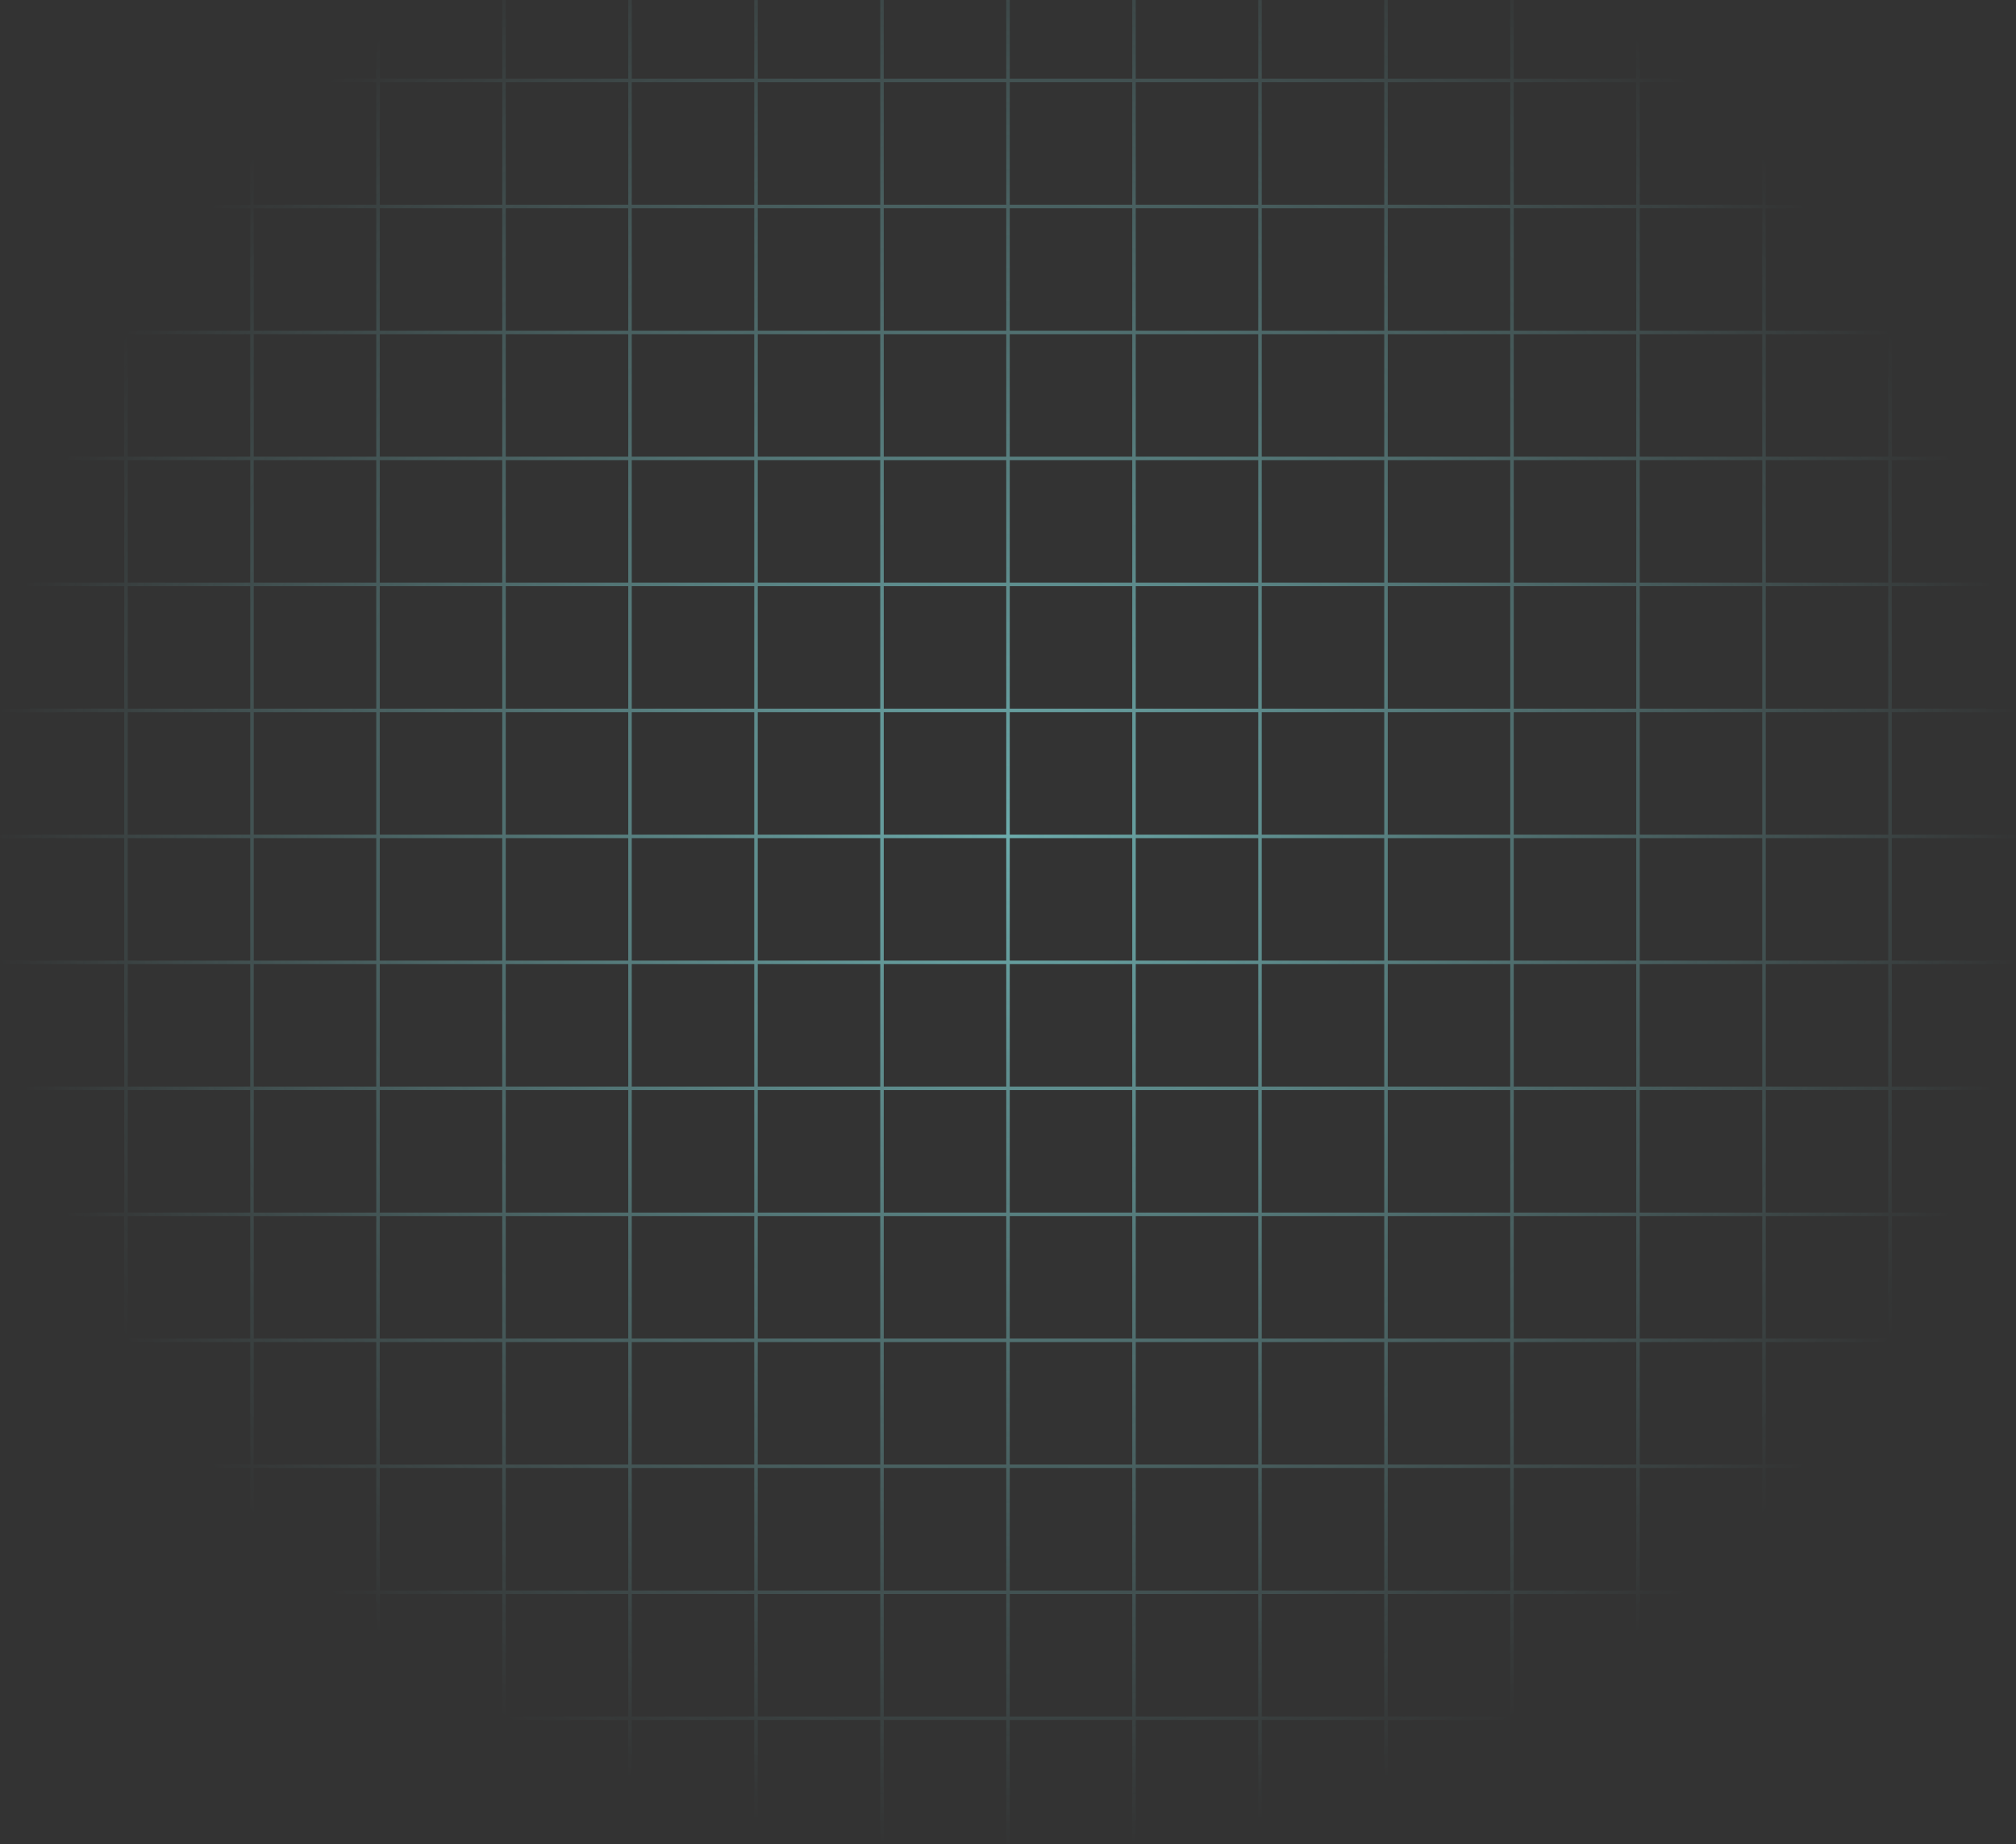 <svg width="670" height="613" viewBox="0 0 670 613" fill="none" xmlns="http://www.w3.org/2000/svg">
<rect x="0" y="0" width="670" height="613" fill="#333333" stroke="none"/>
<path fill-rule="evenodd" clip-rule="evenodd" d="M41.293 487.957V528.668H0V529.832H41.293V570.543H0V571.707H41.293V613H42.457V571.707H83.168V613H84.332V571.707H125.043V613H126.207V571.707H166.918V613H168.082V571.707H208.793V613H209.957V571.707H250.668V613H251.832V571.707H292.543V613H293.707V571.707H334.418V613H335.582V571.707H376.293V613H377.457V571.707H418.168V613H419.332V571.707H460.043V613H461.207V571.707H501.918V613H503.082V571.707H543.793V613H544.957V571.707H585.668V613H586.832V571.707H627.543V613H628.707V571.707H670V570.543H628.707V529.832H670V528.668H628.707V487.957H670V486.793H628.707V446.082H670V444.918H628.707V404.207H670V403.043H628.707V362.332H670V361.168H628.707V320.457H670V319.293H628.707V278.582H670V277.418H628.707V236.707H670V235.543H628.707V194.832H670V193.668H628.707V152.957H670V151.793H628.707V111.082H670V109.918H628.707V69.207H670V68.043H628.707V27.332H670V26.168H628.707V-14.543H670V-15.707H628.707V-57H627.543V-15.707H586.832V-57H585.668V-15.707H544.957V-57H543.793V-15.707H503.082V-57H501.918V-15.707H461.207V-57H460.043V-15.707H419.332V-57H418.168V-15.707H377.457V-57H376.293V-15.707H335.582V-57H334.418V-15.707H293.707V-57H292.543V-15.707H251.832V-57H250.668V-15.707H209.957V-57H208.793V-15.707H168.082V-57H166.918V-15.707H126.207V-57H125.043V-15.707H84.332V-57H83.168V-15.707H42.457V-57H41.293V-15.707H0V-14.543H41.293V26.168H0V27.332H41.293V68.043H0V69.207H41.293V109.918H0V111.082H41.293V151.793H0V152.957H41.293V193.668H0V194.832H41.293V235.543H0V236.707H41.293V277.418H0V278.582H41.293V319.293H0V320.457H41.293V361.168H0V362.332H41.293V403.043H0V404.207H41.293V444.918H0V446.082H41.293V486.793H0V487.957H41.293ZM627.543 570.543V529.832H586.832V570.543H627.543ZM585.668 570.543V529.832H544.957V570.543H585.668ZM543.793 570.543V529.832H503.082V570.543H543.793ZM501.918 570.543V529.832H461.207V570.543H501.918ZM460.043 570.543V529.832H419.332V570.543H460.043ZM418.168 570.543V529.832H377.457V570.543H418.168ZM376.293 570.543V529.832H335.582V570.543H376.293ZM334.418 570.543V529.832H293.707V570.543H334.418ZM292.543 570.543V529.832H251.832V570.543H292.543ZM250.668 570.543V529.832H209.957V570.543H250.668ZM208.793 570.543V529.832H168.082V570.543H208.793ZM166.918 570.543V529.832H126.207V570.543H166.918ZM125.043 570.543V529.832H84.332V570.543H125.043ZM83.168 570.543V529.832H42.457V570.543H83.168ZM83.168 528.668H42.457V487.957H83.168V528.668ZM125.043 528.668H84.332V487.957H125.043V528.668ZM166.918 528.668H126.207V487.957H166.918V528.668ZM208.793 528.668H168.082V487.957H208.793V528.668ZM250.668 528.668H209.957V487.957H250.668V528.668ZM292.543 528.668H251.832V487.957H292.543V528.668ZM334.418 528.668H293.707V487.957H334.418V528.668ZM376.293 528.668H335.582V487.957H376.293V528.668ZM418.168 528.668H377.457V487.957H418.168V528.668ZM460.043 528.668H419.332V487.957H460.043V528.668ZM501.918 528.668H461.207V487.957H501.918V528.668ZM543.793 528.668H503.082V487.957H543.793V528.668ZM585.668 528.668H544.957V487.957H585.668V528.668ZM627.543 528.668H586.832V487.957H627.543V528.668ZM627.543 -14.543H586.832V26.168H627.543V-14.543ZM627.543 27.332H586.832V68.043H627.543V27.332ZM627.543 69.207H586.832V109.918H627.543V69.207ZM627.543 111.082H586.832V151.793H627.543V111.082ZM627.543 152.957H586.832V193.668H627.543V152.957ZM627.543 194.832H586.832V235.543H627.543V194.832ZM627.543 236.707H586.832V277.418H627.543V236.707ZM627.543 278.582H586.832V319.293H627.543V278.582ZM627.543 320.457H586.832V361.168H627.543V320.457ZM627.543 362.332H586.832V403.043H627.543V362.332ZM627.543 404.207H586.832V444.918H627.543V404.207ZM627.543 446.082H586.832V486.793H627.543V446.082ZM585.668 446.082V486.793H544.957V446.082H585.668ZM585.668 404.207V444.918H544.957V404.207H585.668ZM585.668 362.332V403.043H544.957V362.332H585.668ZM585.668 320.457V361.168H544.957V320.457H585.668ZM585.668 278.582V319.293H544.957V278.582H585.668ZM585.668 236.707V277.418H544.957V236.707H585.668ZM585.668 194.832V235.543H544.957V194.832H585.668ZM585.668 152.957V193.668H544.957V152.957H585.668ZM585.668 111.082V151.793H544.957V111.082H585.668ZM585.668 69.207V109.918H544.957V69.207H585.668ZM585.668 27.332V68.043H544.957V27.332H585.668ZM585.668 -14.543V26.168H544.957V-14.543H585.668ZM42.457 486.793H83.168V446.082H42.457V486.793ZM84.332 486.793H125.043V446.082H84.332V486.793ZM126.207 486.793H166.918V446.082H126.207V486.793ZM168.082 486.793H208.793V446.082H168.082V486.793ZM209.957 486.793H250.668V446.082H209.957V486.793ZM251.832 486.793H292.543V446.082H251.832V486.793ZM293.707 486.793H334.418V446.082H293.707V486.793ZM335.582 486.793H376.293V446.082H335.582V486.793ZM377.457 486.793H418.168V446.082H377.457V486.793ZM419.332 486.793H460.043V446.082H419.332V486.793ZM461.207 486.793H501.918V446.082H461.207V486.793ZM503.082 486.793H543.793V446.082H503.082V486.793ZM543.793 404.207V444.918H503.082V404.207H543.793ZM543.793 362.332V403.043H503.082V362.332H543.793ZM543.793 320.457V361.168H503.082V320.457H543.793ZM543.793 278.582V319.293H503.082V278.582H543.793ZM543.793 236.707V277.418H503.082V236.707H543.793ZM543.793 194.832V235.543H503.082V194.832H543.793ZM543.793 152.957V193.668H503.082V152.957H543.793ZM543.793 111.082V151.793H503.082V111.082H543.793ZM543.793 69.207V109.918H503.082V69.207H543.793ZM543.793 27.332V68.043H503.082V27.332H543.793ZM543.793 -14.543V26.168H503.082V-14.543H543.793ZM42.457 444.918H83.168V404.207H42.457V444.918ZM84.332 444.918H125.043V404.207H84.332V444.918ZM126.207 444.918H166.918V404.207H126.207V444.918ZM168.082 444.918H208.793V404.207H168.082V444.918ZM209.957 444.918H250.668V404.207H209.957V444.918ZM251.832 444.918H292.543V404.207H251.832V444.918ZM293.707 444.918H334.418V404.207H293.707V444.918ZM335.582 444.918H376.293V404.207H335.582V444.918ZM377.457 444.918H418.168V404.207H377.457V444.918ZM419.332 444.918H460.043V404.207H419.332V444.918ZM461.207 444.918H501.918V404.207H461.207V444.918ZM501.918 362.332V403.043H461.207V362.332H501.918ZM501.918 320.457V361.168H461.207V320.457H501.918ZM501.918 278.582V319.293H461.207V278.582H501.918ZM501.918 236.707V277.418H461.207V236.707H501.918ZM501.918 194.832V235.543H461.207V194.832H501.918ZM501.918 152.957V193.668H461.207V152.957H501.918ZM501.918 111.082V151.793H461.207V111.082H501.918ZM501.918 69.207V109.918H461.207V69.207H501.918ZM501.918 27.332V68.043H461.207V27.332H501.918ZM501.918 -14.543V26.168H461.207V-14.543H501.918ZM42.457 403.043H83.168V362.332H42.457V403.043ZM84.332 403.043H125.043V362.332H84.332V403.043ZM126.207 403.043H166.918V362.332H126.207V403.043ZM168.082 403.043H208.793V362.332H168.082V403.043ZM209.957 403.043H250.668V362.332H209.957V403.043ZM251.832 403.043H292.543V362.332H251.832V403.043ZM293.707 403.043H334.418V362.332H293.707V403.043ZM335.582 403.043H376.293V362.332H335.582V403.043ZM377.457 403.043H418.168V362.332H377.457V403.043ZM419.332 403.043H460.043V362.332H419.332V403.043ZM460.043 320.457V361.168H419.332V320.457H460.043ZM460.043 278.582V319.293H419.332V278.582H460.043ZM460.043 236.707V277.418H419.332V236.707H460.043ZM460.043 194.832V235.543H419.332V194.832H460.043ZM460.043 152.957V193.668H419.332V152.957H460.043ZM460.043 111.082V151.793H419.332V111.082H460.043ZM460.043 69.207V109.918H419.332V69.207H460.043ZM460.043 27.332V68.043H419.332V27.332H460.043ZM460.043 -14.543V26.168H419.332V-14.543H460.043ZM42.457 361.168H83.168V320.457H42.457V361.168ZM84.332 361.168H125.043V320.457H84.332V361.168ZM126.207 361.168H166.918V320.457H126.207V361.168ZM168.082 361.168H208.793V320.457H168.082V361.168ZM209.957 361.168H250.668V320.457H209.957V361.168ZM251.832 361.168H292.543V320.457H251.832V361.168ZM293.707 361.168H334.418V320.457H293.707V361.168ZM335.582 361.168H376.293V320.457H335.582V361.168ZM377.457 361.168H418.168V320.457H377.457V361.168ZM418.168 278.582V319.293H377.457V278.582H418.168ZM418.168 236.707V277.418H377.457V236.707H418.168ZM418.168 194.832V235.543H377.457V194.832H418.168ZM418.168 152.957V193.668H377.457V152.957H418.168ZM418.168 111.082V151.793H377.457V111.082H418.168ZM418.168 69.207V109.918H377.457V69.207H418.168ZM418.168 27.332V68.043H377.457V27.332H418.168ZM418.168 -14.543V26.168H377.457V-14.543H418.168ZM42.457 319.293H83.168V278.582H42.457V319.293ZM84.332 319.293H125.043V278.582H84.332V319.293ZM126.207 319.293H166.918V278.582H126.207V319.293ZM168.082 319.293H208.793V278.582H168.082V319.293ZM209.957 319.293H250.668V278.582H209.957V319.293ZM251.832 319.293H292.543V278.582H251.832V319.293ZM293.707 319.293H334.418V278.582H293.707V319.293ZM335.582 319.293H376.293V278.582H335.582V319.293ZM376.293 236.707V277.418H335.582V236.707H376.293ZM376.293 194.832V235.543H335.582V194.832H376.293ZM376.293 152.957V193.668H335.582V152.957H376.293ZM376.293 111.082V151.793H335.582V111.082H376.293ZM376.293 69.207V109.918H335.582V69.207H376.293ZM376.293 27.332V68.043H335.582V27.332H376.293ZM376.293 -14.543V26.168H335.582V-14.543H376.293ZM42.457 277.418H83.168V236.707H42.457V277.418ZM84.332 277.418H125.043V236.707H84.332V277.418ZM126.207 277.418H166.918V236.707H126.207V277.418ZM168.082 277.418H208.793V236.707H168.082V277.418ZM209.957 277.418H250.668V236.707H209.957V277.418ZM251.832 277.418H292.543V236.707H251.832V277.418ZM293.707 277.418H334.418V236.707H293.707V277.418ZM334.418 194.832V235.543H293.707V194.832H334.418ZM334.418 152.957V193.668H293.707V152.957H334.418ZM334.418 111.082V151.793H293.707V111.082H334.418ZM334.418 69.207V109.918H293.707V69.207H334.418ZM334.418 27.332V68.043H293.707V27.332H334.418ZM334.418 -14.543V26.168H293.707V-14.543H334.418ZM42.457 235.543H83.168V194.832H42.457V235.543ZM84.332 235.543H125.043V194.832H84.332V235.543ZM126.207 235.543H166.918V194.832H126.207V235.543ZM168.082 235.543H208.793V194.832H168.082V235.543ZM209.957 235.543H250.668V194.832H209.957V235.543ZM251.832 235.543H292.543V194.832H251.832V235.543ZM292.543 152.957V193.668H251.832V152.957H292.543ZM292.543 111.082V151.793H251.832V111.082H292.543ZM292.543 69.207V109.918H251.832V69.207H292.543ZM292.543 27.332V68.043H251.832V27.332H292.543ZM292.543 -14.543V26.168H251.832V-14.543H292.543ZM42.457 193.668H83.168V152.957H42.457V193.668ZM84.332 193.668H125.043V152.957H84.332V193.668ZM126.207 193.668H166.918V152.957H126.207V193.668ZM168.082 193.668H208.793V152.957H168.082V193.668ZM209.957 193.668H250.668V152.957H209.957V193.668ZM250.668 111.082V151.793H209.957V111.082H250.668ZM250.668 69.207V109.918H209.957V69.207H250.668ZM250.668 27.332V68.043H209.957V27.332H250.668ZM250.668 -14.543V26.168H209.957V-14.543H250.668ZM42.457 151.793H83.168V111.082H42.457V151.793ZM84.332 151.793H125.043V111.082H84.332V151.793ZM126.207 151.793H166.918V111.082H126.207V151.793ZM168.082 151.793H208.793V111.082H168.082V151.793ZM208.793 69.207V109.918H168.082V69.207H208.793ZM208.793 27.332V68.043H168.082V27.332H208.793ZM208.793 -14.543V26.168H168.082V-14.543H208.793ZM42.457 109.918H83.168V69.207H42.457V109.918ZM84.332 109.918H125.043V69.207L84.332 69.207V109.918ZM126.207 109.918H166.918V69.207H126.207V109.918ZM166.918 27.332V68.043H126.207V27.332H166.918ZM166.918 -14.543V26.168H126.207V-14.543H166.918ZM42.457 68.043H83.168V27.332H42.457V68.043ZM84.332 68.043L125.043 68.043V27.332H84.332V68.043ZM125.043 -14.543V26.168H84.332V-14.543H125.043ZM42.457 26.168H83.168V-14.543H42.457V26.168Z" fill="url(#paint0_radial_1069_232)"/>
<defs>
<radialGradient id="paint0_radial_1069_232" cx="0" cy="0" r="1" gradientUnits="userSpaceOnUse" gradientTransform="translate(335 278) rotate(90) scale(335)">
<stop stop-color="#93FCFD" stop-opacity="0.6"/>
<stop offset="1" stop-color="#93FCFD" stop-opacity="0"/>
</radialGradient>
</defs>
</svg>

